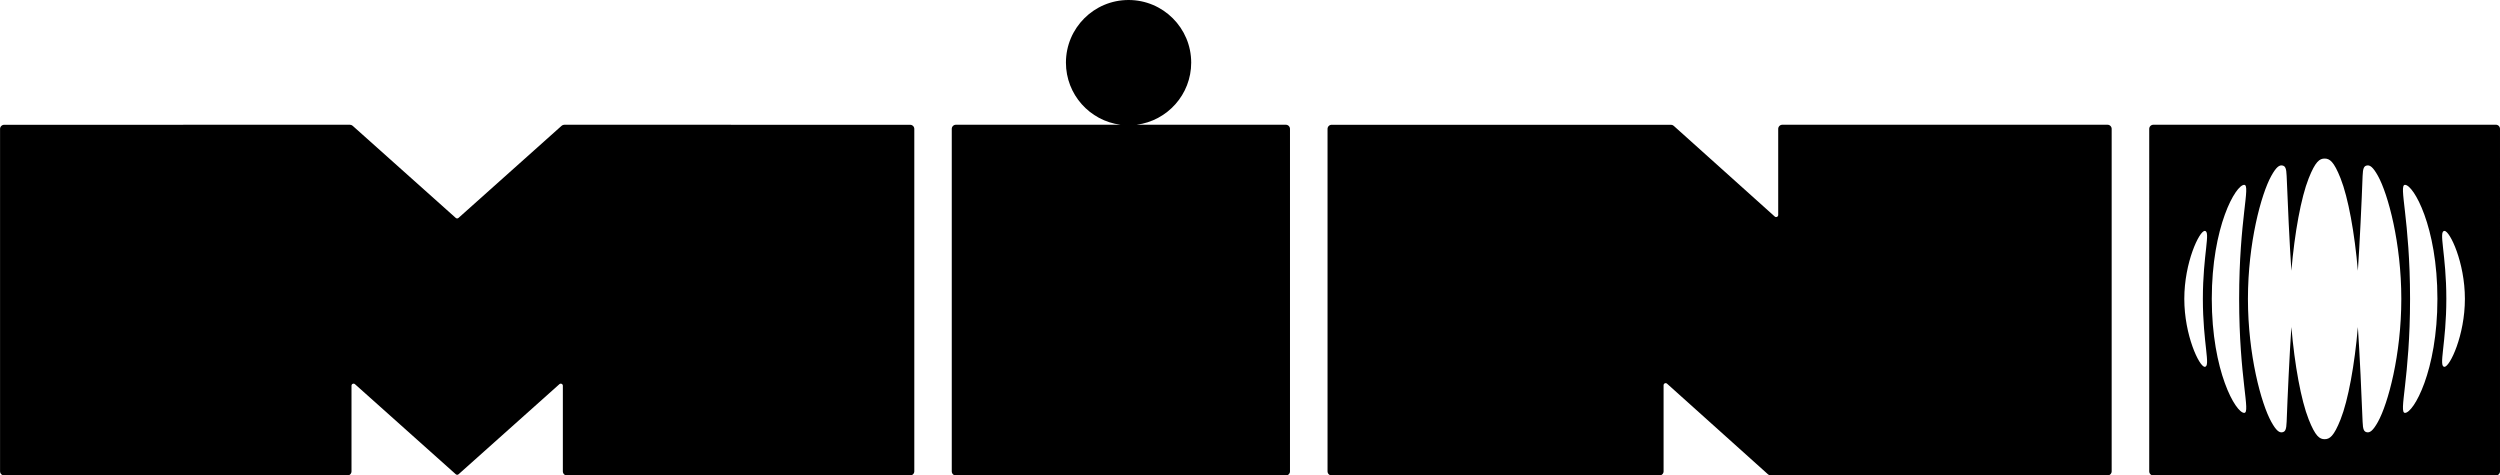 <?xml version="1.0" encoding="UTF-8"?>
<svg id="a" xmlns="http://www.w3.org/2000/svg" viewBox="0 0 997.86 189.79">
  <path d="M363.25,49.81l-137.99-.02c-.41,0-.8,.15-1.1,.42l-41.15,36.77c-.31,.28-.79,.28-1.1,0l-41.15-36.77c-.3-.27-.7-.42-1.1-.42l-137.99,.02c-.91,0-1.65,.74-1.65,1.65V188.12c0,.91,.74,1.65,1.65,1.65l136.98,.02c.91,0,1.65-.74,1.65-1.65v-34.19c0-.71,.84-1.09,1.38-.61l40.25,35.96c.31,.28,.79,.28,1.1,0l40.25-35.96c.53-.47,1.38-.1,1.38,.61v34.19c0,.91,.74,1.65,1.65,1.65l136.98-.02c.91,0,1.65-.74,1.65-1.65V51.46c0-.91-.74-1.65-1.65-1.65h0Z"/>
  <path d="M841.21,49.79h-129.8c-.91,0-1.65,.74-1.65,1.65v34.37c0,.71-.84,1.09-1.38,.62l-40.33-36.21c-.3-.27-.69-.42-1.1-.42h-135.42c-.91,0-1.65,.74-1.65,1.65V188.13c0,.91,.74,1.65,1.65,1.65h130.83c.91,0,1.65-.74,1.65-1.65v-34.37c0-.71,.84-1.09,1.38-.62l40.33,36.21c.3,.27,.69,.42,1.1,.42h134.39c.91,0,1.65-.74,1.65-1.65V51.44c0-.91-.74-1.65-1.65-1.65h0Z"/>
  <path d="M513.23,49.79h-59.57c12.29-1.57,21.8-12.07,21.8-24.79,0-13.81-11.19-25-25-25s-25,11.19-25,25c0,12.72,9.51,23.22,21.8,24.79h-65.71c-.92,0-1.66,.74-1.66,1.65V188.14c0,.91,.74,1.65,1.66,1.65h131.68c.92,0,1.66-.74,1.66-1.65V51.44c0-.91-.74-1.65-1.66-1.65Z"/>
  <path d="M996.21,49.79h-136.71c-.91,0-1.65,.74-1.65,1.65V188.14c0,.91,.74,1.65,1.65,1.65h136.71c.91,0,1.65-.74,1.65-1.65V51.43c0-.91-.74-1.65-1.65-1.65Zm-116.21,96.62c-2.15,0-8.15-12.56-8.15-27.12s6-27.12,8.15-27.12c2.49,0-.74,9.29-.74,27.12s3.23,27.12,.74,27.12Zm15.76,18.39c-3.39,0-12.94-16.61-12.94-45.51s9.54-45.51,12.94-45.51c2.66,0-2.02,13.75-2.02,45.51s4.68,45.51,2.02,45.51Zm53.39,3.57c-2,3.61-3.24,4.38-4.39,4.17-1.17-.22-1.63-1.03-1.74-4.18-.36-9.88-1.19-27.55-1.89-37.83-1.29,15.11-3.86,29.19-6.9,36.86-2.69,6.79-4.37,7.91-6.37,7.91s-3.68-1.11-6.37-7.91c-3.04-7.67-5.61-21.76-6.9-36.86-.7,10.27-1.54,27.95-1.89,37.83-.11,3.15-.57,3.97-1.74,4.18-1.15,.21-2.39-.55-4.39-4.17-4.05-7.31-9.32-26.79-9.32-49.08s5.27-41.76,9.32-49.08c2-3.61,3.24-4.38,4.39-4.16,1.17,.22,1.63,1.03,1.74,4.18,.36,9.88,1.19,27.55,1.89,37.83,1.29-15.11,3.86-29.19,6.9-36.86,2.69-6.79,4.37-7.91,6.37-7.91s3.68,1.11,6.37,7.91c3.04,7.67,5.61,21.76,6.9,36.86,.7-10.27,1.54-27.95,1.89-37.83,.11-3.15,.57-3.97,1.74-4.18,1.15-.21,2.39,.55,4.39,4.16,4.05,7.31,9.32,26.79,9.32,49.08s-5.27,41.77-9.32,49.08Zm10.79-3.57c-2.66,0,2.02-13.75,2.02-45.51s-4.68-45.51-2.02-45.51c3.39,0,12.94,16.61,12.94,45.51s-9.54,45.51-12.94,45.51Zm15.76-18.39c-2.49,0,.74-9.29,.74-27.12s-3.23-27.12-.74-27.12c2.15,0,8.15,12.56,8.15,27.12s-6,27.12-8.15,27.12Z"/>
</svg>